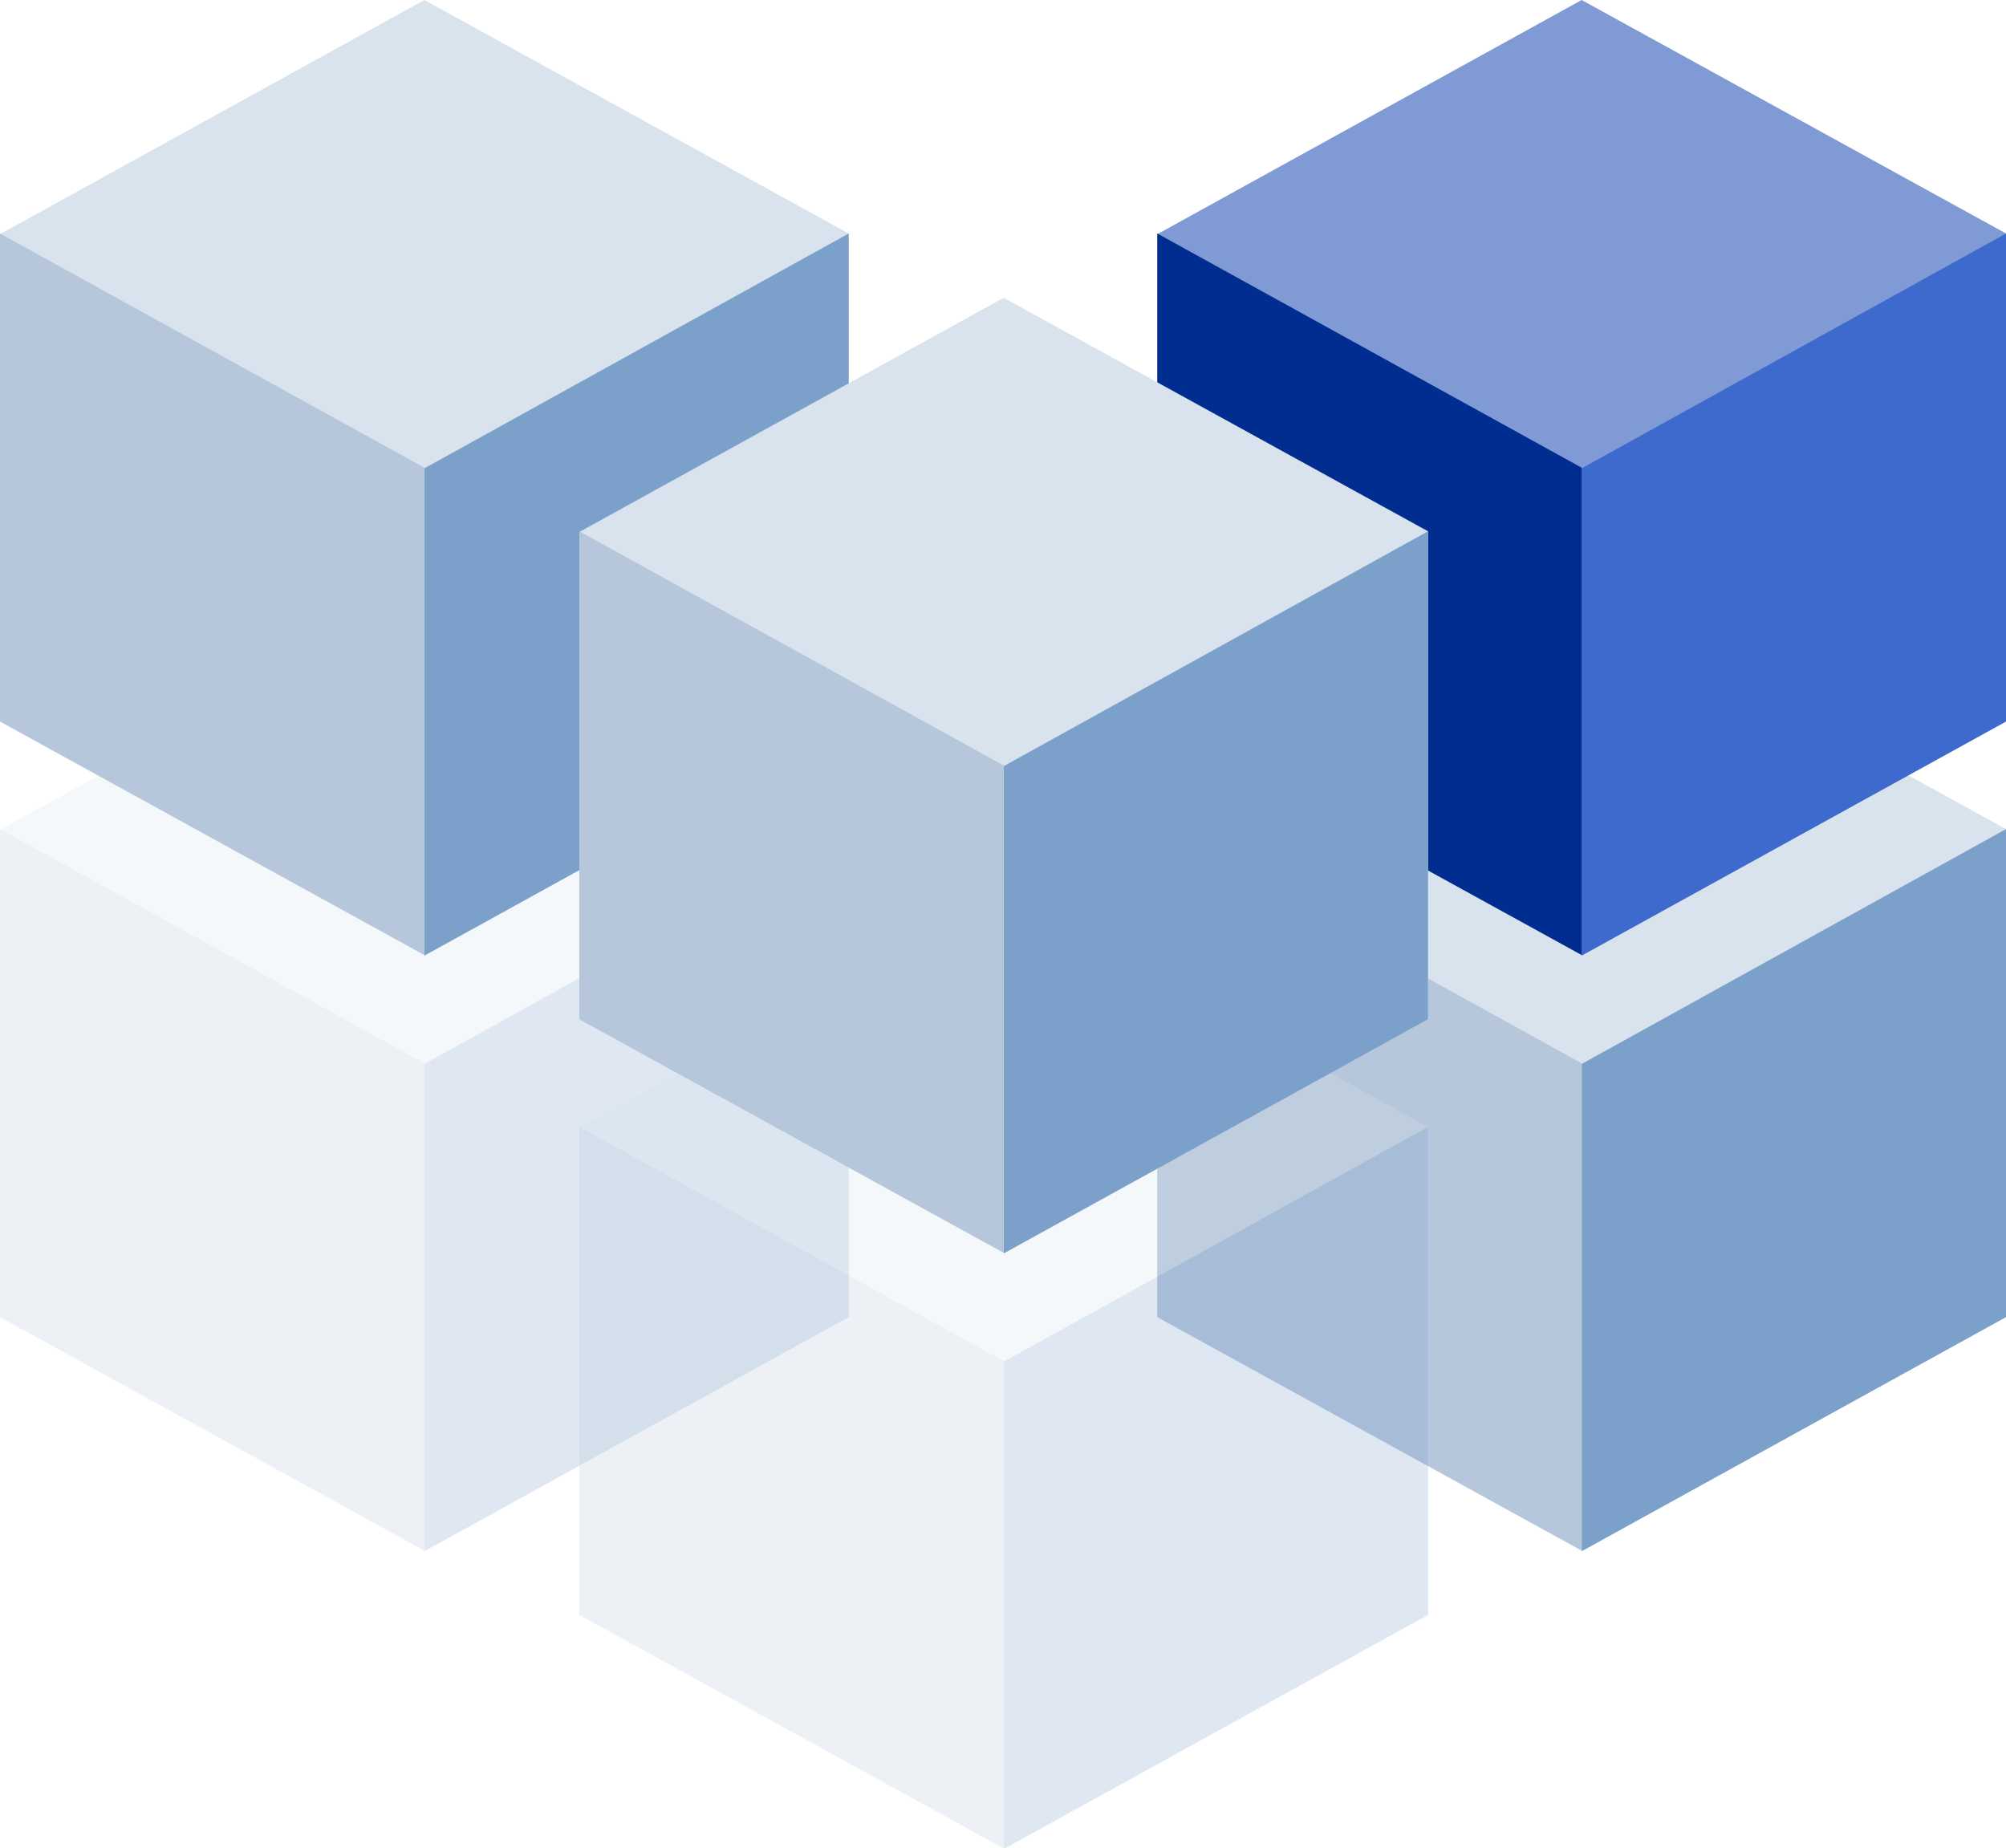 <?xml version="1.0" encoding="utf-8"?>
<svg xmlns="http://www.w3.org/2000/svg" height="273.1" width="296.4">
  <defs>
    <style>.cls-1{opacity:.25}.cls-2{fill:#d9e3ed}.cls-3{fill:#7ba0ca}.cls-4{fill:#b6c7db}</style>
  </defs>
  <g id="Group_7608" transform="translate(-1109 -2461)">
    <g id="Group_7354" transform="translate(618 369)">
      <g class="cls-1" id="Group_5385" transform="translate(491 2180)">
        <g id="Group_5382">
          <path class="cls-2" d="M2014.4 1976.8v72.1l-62.7 34.5-62.7-34.5v-72l62.7-34.6z" id="Path_11748" transform="translate(-1889 -1942.3)"/>
        </g>
        <g id="Group_5383" transform="translate(62.7 34.5)">
          <path class="cls-3" d="M1951.7 1964.3v72.1L1889 2071v-72z" id="Path_11749" transform="translate(-1889 -1964.3)"/>
        </g>
        <g id="Group_5384" transform="translate(0 34.5)">
          <path class="cls-4" d="M1929 1964.3v72.1l62.7 34.5v-72z" id="Path_11750" transform="translate(-1929 -1964.3)"/>
        </g>
      </g>
      <g id="Group_5385-2" transform="translate(491 2092)">
        <g id="Group_5382-2">
          <path class="cls-2" d="M2014.4 1976.8v72.1l-62.7 34.5-62.7-34.5v-72l62.7-34.6z" id="Path_11748-2" transform="translate(-1889 -1942.3)"/>
        </g>
        <g id="Group_5383-2" transform="translate(62.7 34.5)">
          <path class="cls-3" d="M1951.7 1964.3v72.1L1889 2071v-72z" id="Path_11749-2" transform="translate(-1889 -1964.3)"/>
        </g>
        <g id="Group_5384-2" transform="translate(0 34.5)">
          <path class="cls-4" d="M1929 1964.3v72.1l62.7 34.5v-72z" id="Path_11750-2" transform="translate(-1929 -1964.3)"/>
        </g>
      </g>
      <g id="Group_5385-3" transform="translate(662 2180)">
        <g id="Group_5382-3">
          <path class="cls-2" d="M2014.4 1976.8v72.1l-62.7 34.5-62.7-34.5v-72l62.7-34.6z" id="Path_11748-3" transform="translate(-1889 -1942.3)"/>
        </g>
        <g id="Group_5383-3" transform="translate(62.7 34.5)">
          <path class="cls-3" d="M1951.7 1964.3v72.1L1889 2071v-72z" id="Path_11749-3" transform="translate(-1889 -1964.3)"/>
        </g>
        <g id="Group_5384-3" transform="translate(0 34.5)">
          <path class="cls-4" d="M1929 1964.3v72.1l62.7 34.5v-72z" id="Path_11750-3" transform="translate(-1929 -1964.3)"/>
        </g>
      </g>
      <g id="Group_5385-4" transform="translate(662 2092)">
        <g id="Group_5382-4">
          <path d="M2014.4 1976.8v72.1l-62.7 34.5-62.7-34.5v-72l62.7-34.6z" fill="#809ad5" id="Path_11748-4" transform="translate(-1889 -1942.3)"/>
        </g>
        <g id="Group_5383-4" transform="translate(62.7 34.5)">
          <path d="M1951.7 1964.3v72.1L1889 2071v-72z" fill="#3d6acc" id="Path_11749-4" transform="translate(-1889 -1964.3)"/>
        </g>
        <g id="Group_5384-4" transform="translate(0 34.5)">
          <path d="M1929 1964.3v72.1l62.7 34.5v-72z" fill="#002d8f" id="Path_11750-4" transform="translate(-1929 -1964.3)"/>
        </g>
      </g>
      <g class="cls-1" id="Group_5385-5" transform="translate(576.6 2224)">
        <g id="Group_5382-5">
          <path class="cls-2" d="M2014.4 1976.8v72.1l-62.7 34.5-62.7-34.5v-72l62.7-34.6z" id="Path_11748-5" transform="translate(-1889 -1942.3)"/>
        </g>
        <g id="Group_5383-5" transform="translate(62.7 34.5)">
          <path class="cls-3" d="M1951.7 1964.3v72.1L1889 2071v-72z" id="Path_11749-5" transform="translate(-1889 -1964.3)"/>
        </g>
        <g id="Group_5384-5" transform="translate(0 34.5)">
          <path class="cls-4" d="M1929 1964.3v72.1l62.7 34.5v-72z" id="Path_11750-5" transform="translate(-1929 -1964.3)"/>
        </g>
      </g>
      <g id="Group_5385-6" transform="translate(576.6 2136)">
        <g id="Group_5382-6">
          <path class="cls-2" d="M2014.4 1976.8v72.1l-62.7 34.5-62.7-34.5v-72l62.7-34.6z" id="Path_11748-6" transform="translate(-1889 -1942.3)"/>
        </g>
        <g id="Group_5383-6" transform="translate(62.7 34.5)">
          <path class="cls-3" d="M1951.7 1964.3v72.1L1889 2071v-72z" id="Path_11749-6" transform="translate(-1889 -1964.3)"/>
        </g>
        <g id="Group_5384-6" transform="translate(0 34.5)">
          <path class="cls-4" d="M1929 1964.3v72.1l62.7 34.5v-72z" id="Path_11750-6" transform="translate(-1929 -1964.3)"/>
        </g>
      </g>
    </g>
  </g>
</svg>